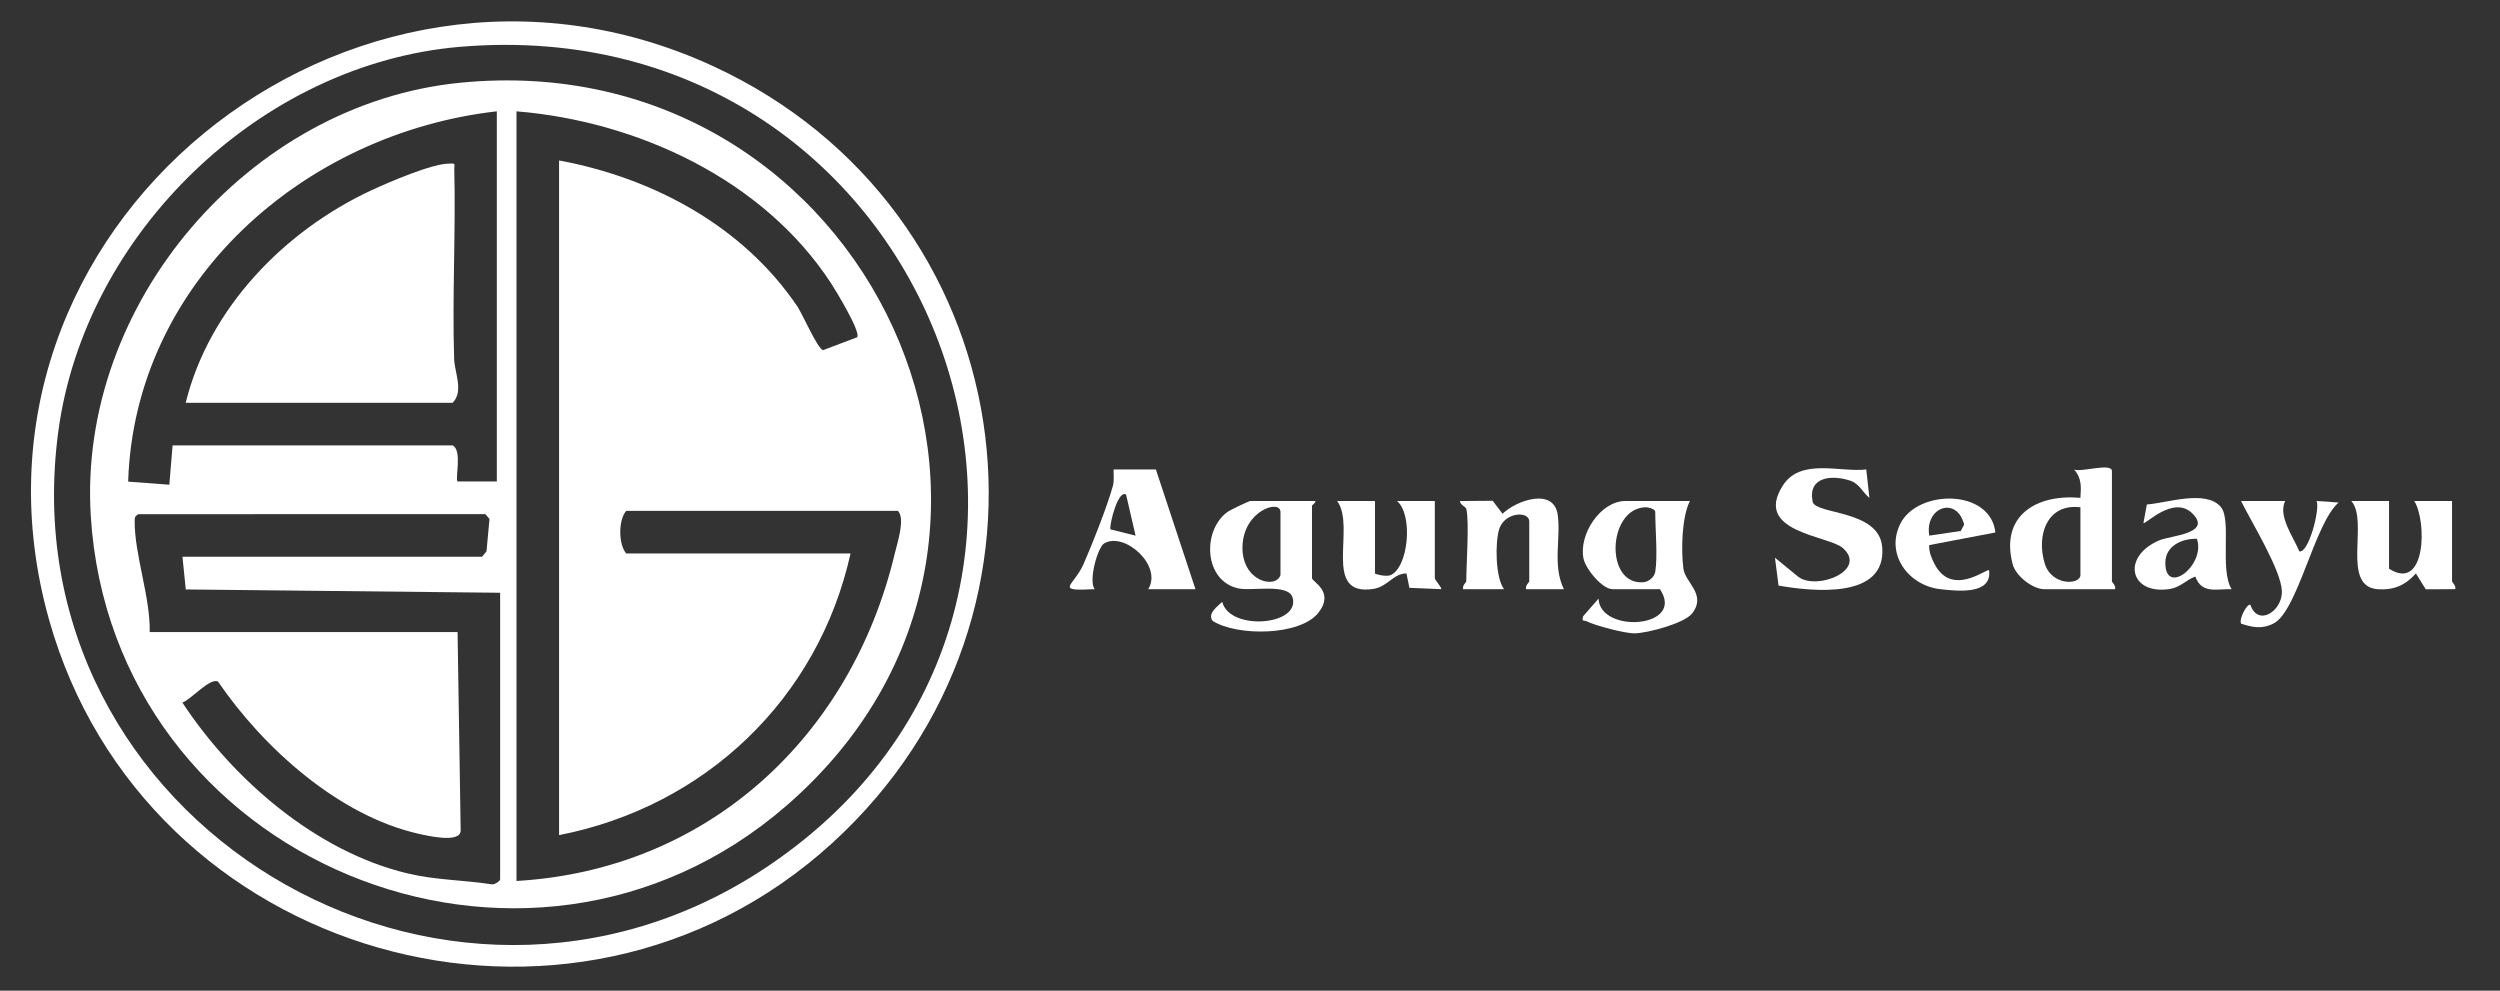 <?xml version="1.0" encoding="UTF-8"?> <svg xmlns="http://www.w3.org/2000/svg" xmlns:inkscape="http://www.inkscape.org/namespaces/inkscape" xmlns:xlink="http://www.w3.org/1999/xlink" id="Layer_1" version="1.1" viewBox="0 0 1080 427.96"><rect x="0" y="0" width="1080" height="427.96" fill="#333333" stroke="none"/><defs><style> .st0 { fill: #fff; } .st1 { fill: none; } .st2 { clip-path: url(#clippath); } </style><clipPath id="clippath"><rect class="st1" width="1080" height="427.96"></rect></clipPath></defs><g><g class="st2"><g><path class="st0" d="M359.54,364.19c-112.83,102.9-297.24,49.81-338.35-96.49C-26.14,99.21,150.87-44.16,308.31,28.69c133.26,61.66,160.24,236.08,51.23,335.5M198.79,20.22C112.62,27.48,36.77,100.74,25.21,186.21,2.43,354.68,191.85,468.53,331.93,374.08,500.02,260.75,404.74,2.86,198.79,20.22"></path><path class="st0" d="M568.14,216.43c.68.49-1.36,1.75-1.36,2.04v31.29c0,1.55,10.01,5.78,2.73,14.99-7.87,9.95-35.03,10.22-45.68,3.46-2.34-3.32,2.24-6.26,4.17-8.22,3.19,12.72,33.76,10.27,30.42-1.78-1.74-6.31-17.34-2.78-23.31-4-14.99-3.06-15.91-24.82-4.99-32.94,1.25-.93,9.32-4.84,10.12-4.84h27.89ZM553.17,248.4v-27.21c0-5.66-16.03-.74-16.42,14.94-.37,15.12,14.48,18.51,16.42,12.27"></path><path class="st0" d="M730.04,216.43c-3.56,7.04-3.84,21.41-2.8,29.33.77,5.85,10.15,11.13,3.74,19.26-3.41,4.32-19.29,8.49-24.82,8.59-4.05.08-16.94-3.33-20.67-5.18-1.27-.63-2.26.38-1.59-2.19l6.66-7.63c.65,15.3,37.73,12.76,26.54-4.08h-20.41c-4.58,0-11.71-8.79-12.62-13.24-2.13-10.45,7.38-24.85,18.06-24.85h27.89ZM715.07,247.04c1.1-6.57,0-18.51,0-25.85,0-1.38-3.04-2.15-4.64-2.04-16.02,1.04-17.17,33.86-.39,32.37,2.24-.2,4.66-2.29,5.02-4.47"></path><path class="st0" d="M913.71,254.53h-30.61c-4.91,0-12.3-5.64-13.65-10.85-5.45-21.06,10.47-30.33,29.3-28.6.27-4.79.61-8.49-2.73-12.24,3.01,1.3,16.33-3.08,16.33.67v47.62c0,.42,1.87,1.94,1.36,3.4M898.74,219.15c-14.45-1.79-19.13,12.13-15.42,24.27,3,9.82,15.42,9.3,15.42,4.99v-29.25Z"></path><path class="st0" d="M806.23,202.82l1.35,12.25c-2.78-2.15-4.28-6.1-8.22-7.41-8.12-2.7-18.55-1.69-16.28,9.17,1.51,5.51,28.55,3.4,30.01,19.33,2.11,22.93-30.14,19.34-44.76,16.82l-1.55-12.05,10.09,8.26c8.1,6.01,30.07-2.86,19.24-12.44-6.12-5.42-38.99-6.76-25.88-27.07,7.71-11.95,24.74-5.52,36-6.87"></path><path class="st0" d="M496.03,254.53c6.33-10.27-10.41-25.01-19.07-19.75-2.75,1.67-6.84,16.1-4.06,19.74-17.82.94-9.06-1.17-4.78-10.9,3.77-8.59,10.19-24.85,12.63-33.63.64-2.32.27-4.81.31-7.17l18.28-.02,17.1,51.73h-20.41ZM486.49,213.72c-3.35-2.52-7.23,12.45-6.8,14.96l10.88,2.72-4.09-17.68Z"></path><path class="st0" d="M1032.07,216.43v29.25c16.05,10.3,16.39-20.7,10.88-29.24h16.33s0,34.68,0,34.68c0,.42,1.88,1.92,1.36,3.39l-12.7.07-4.28-6.85c-4.56,5.11-9.49,7.26-16.34,6.82-16.31-1.04-3.79-29.5-11.57-38.11h16.33Z"></path><path class="st0" d="M633.44,219.83c-.23-.84-2.82-1.9-2.72-3.39l14.13-.1,4.25,5.6c6.1-5.9,22.24-11.44,23.85.55,1.39,10.32-2.36,21.77,2.65,32.03h-16.32c-.52-1.47,1.36-2.97,1.36-3.39v-25.85c0-4.67-10.66-4.14-13,3.33-1.78,5.68-1.67,20.93,2.11,25.91h-17.68c-.52-1.46,1.36-2.97,1.36-3.39,0-6.97,1.38-26.2,0-31.29"></path><path class="st0" d="M593.99,216.43v31.29c0,.34,4.87,1.56,6.75.74,7.78-3.4,9.79-26.13,2.77-32.02h16.33s0,33.32,0,33.32c0,.81,3.29,4.33,2.72,4.75l-13.7-.57-1.27-6.23c-5.74.07-8.12,5.79-14.37,6.72-22.42,3.36-7.24-26.67-15.56-37.99h16.33Z"></path><path class="st0" d="M964.04,254.52c-6.66-.16-12.86,2.14-15.67-5.46-3.93,1.47-6.49,4.67-10.94,5.37-17.46,2.77-21.12-13.96-4.67-20.98,4.9-2.1,23.16-2.92,14.34-11.64-8.19-8.1-20.43,5.07-21.14,4.15l1.48-8.03c8.56-.57,25.46-6.57,31.97,1.09,4.75,5.59-.59,27.08,4.63,35.49M949.07,232.77c-6.39-.19-13.54,2.97-13.64,10.19-.22,14.85,17.55,1.25,13.64-10.19"></path><path class="st0" d="M862.01,230.03l-28.58,5.45c-.18,2.91.92,5.49,2.2,8,7.51,14.79,22.7,1.86,23.65,2.88,1.38,10.67-13.6,9.01-21.09,8.16-13.68-1.55-23.79-15-17.29-28.19,7.41-15.02,38.97-15.33,41.11,3.69M833.43,231.4l13.62-2.02,1.46-2.76c-3.15-12.5-17.12-7.58-15.07,4.78"></path><path class="st0" d="M987.17,216.43c-3.13,6.55,3.49,15.36,6.14,21.76,3.99.95,9.02-18.26,7.46-21.77l9.52.68c-10.4,8.89-17.61,46.74-28.05,52.21-4.87,2.55-9.12,1.76-14.08.12-1.09-2.06,2.76-9.06,4.02-8.11,3.28,9.59,13.91,2.6,13.59-5.99-.34-9.13-13.29-30.04-17.64-38.91h19.05Z"></path><path class="st0" d="M198.75,35.75c176.51-17.48,275.35,195.66,141.06,312.25-112.78,97.92-291.4,23.89-300.6-125.19-5.65-91.55,68.41-178.04,159.54-187.06M214.63,48.09C131.66,57.5,58.18,121.46,55.36,208.07l17.79,1.33,1.41-16.99h120.97c4.24,2.07,1.01,14.47,2.12,15.57h16.98V48.09ZM223.12,48.09v332.49c82.61-4.81,144.53-62.19,163.43-141.47,1.19-5.01,4.54-14.88,1.4-18.41h-117.43c-3.39,3.84-3.44,14.39,0,18.39h96.92c-13.97,62.9-62.89,109.37-125.92,121.68V69.31c40.83,7.6,79.54,28.39,103.03,63.21,2.04,3.03,8.66,18.19,11,18.75l14.72-5.57c1.82-2.08-9.19-20.17-11.28-23.37-29.24-44.78-83.59-69.94-135.86-74.24M78.81,240.51h129.46l1.9-2.34,1.29-13.99-1.78-2.06H59.71c-1.47,1.05-1.51,1.25-1.53,2.89-.18,14.28,6.85,33.13,6.49,48.05h133l1.34,85.73c-.08,5.67-14.57,2.22-18.39,1.35-34.47-7.85-66.97-37.2-86.41-65.67-3.36-1.95-11.66,7.74-15.43,9.04,21.93,33.32,57.82,64.43,97.38,73.82,12.3,2.92,24.06,2.81,36.38,4.71,1.19.16,3.52-1.46,3.52-2.17v-123.8l-135.81-1.43-1.43-14.14Z"></path><path class="st0" d="M80.22,174.01c10.06-40.85,42.65-74.3,80.14-91.77,7.41-3.45,26.28-11.6,33.75-11.57,2.21,0,2.42-.38,2.14,2.13.67,27.35-.91,54.84-.07,82.16.19,6.05,4.26,14.11-.65,19.04h-115.31Z"></path></g></g></g></svg> 